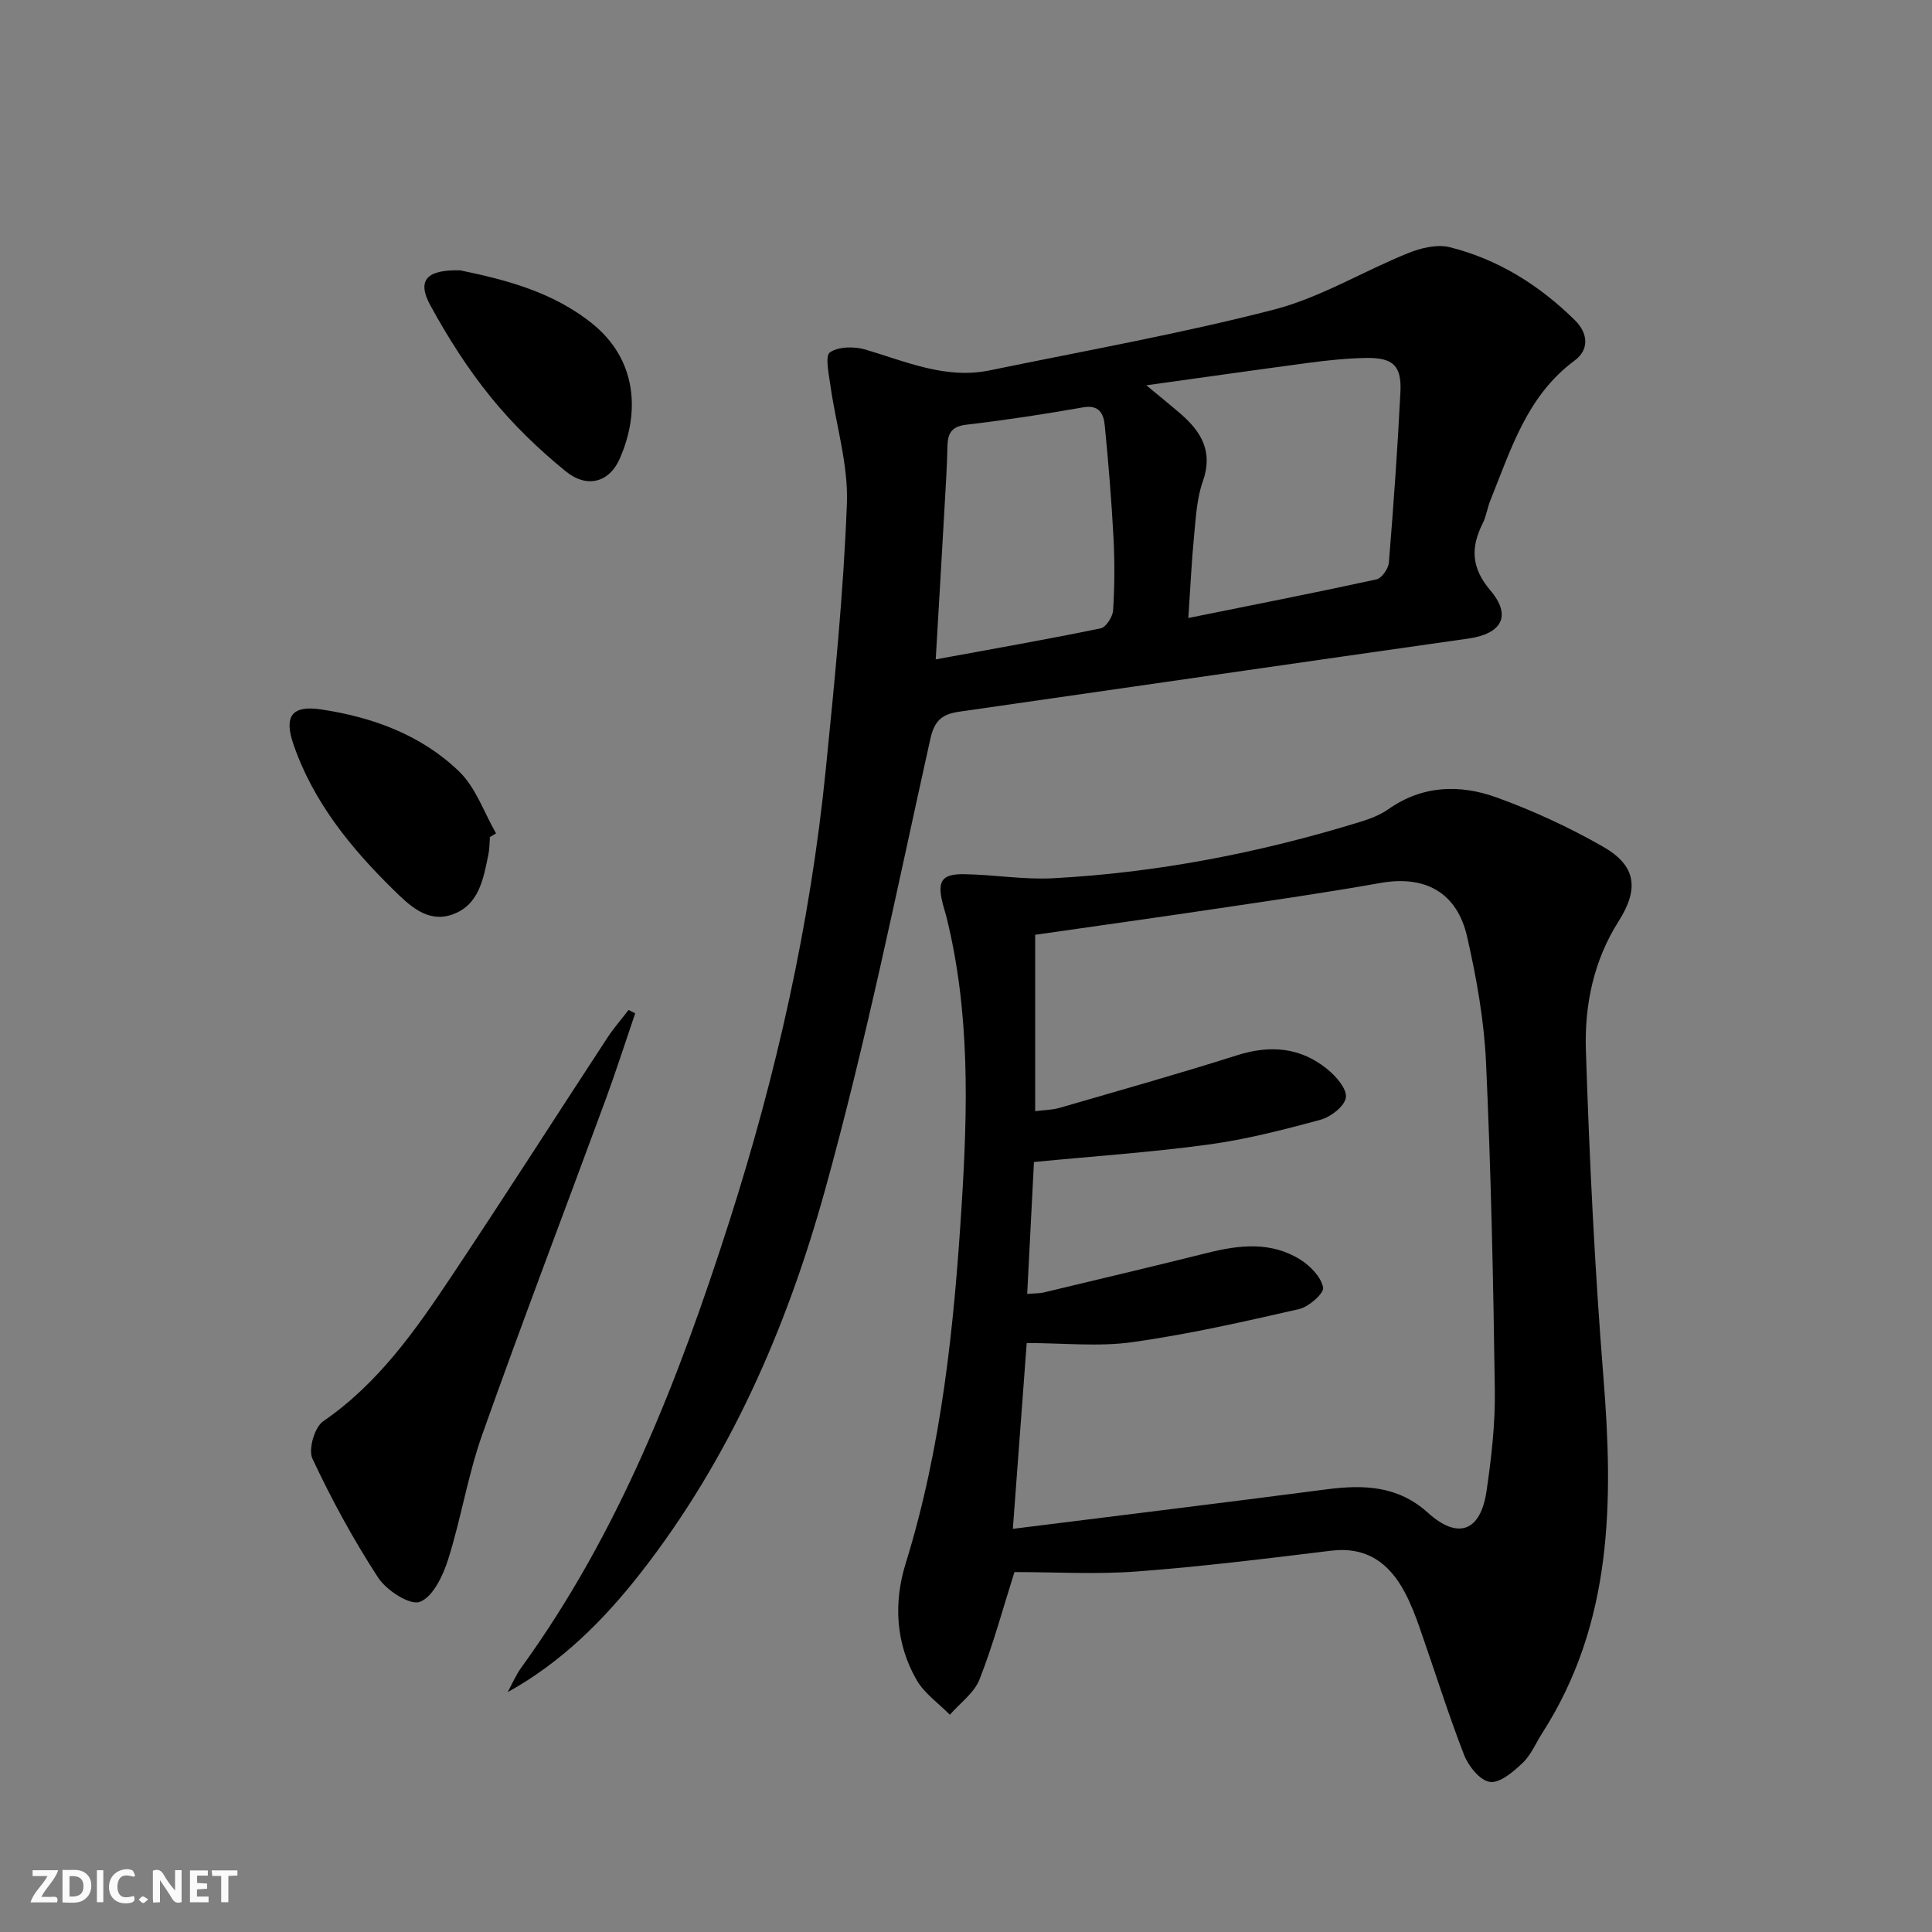 <svg enable-background="new 0 0 400 400" viewBox="0 0 400 400" xmlns="http://www.w3.org/2000/svg"><rect x="0" y="0" width="400" height="400" fill="#808080" stroke="none"/><g fill="#fbfafa"><path d="m37.59 393.81c-.92.31-1.52.05-2-.78-.7-1.2-1.52-2.34-2.47-3.78v4.59c-.55.03-.95.05-1.41.07-.03-.37-.06-.64-.06-.91 0-1.91 0-3.81 0-5.7 1.13-.41 1.77-.03 2.29.91.62 1.11 1.38 2.14 2.31 3.19v-4.2h1.35v6.61z"/><path d="m12.94 393.88v-6.75c1.9.19 3.93-.54 5.37 1.29.8 1.01.78 2.88.03 3.97-1.37 1.97-3.4 1.51-5.4 1.49m1.45-1.22c2.04.12 2.92-.58 2.89-2.21-.03-1.51-.98-2.19-2.89-2z"/><path d="m11.81 393.87h-5.49c.68-2.18 2.47-3.48 3.51-5.45h-3.08v-1.21h5.29c-.71 2.13-2.44 3.48-3.47 5.51.86 0 1.63.04 2.39-.01.79-.05 1.14.21.85 1.16"/><path d="m39.33 393.86v-6.61h3.7v1.07h-2.22v1.52c.68.04 1.34.09 2.07.13v1.07c-.72.05-1.38.09-2.1.14v1.48h2.4v1.19h-3.85z"/><path d="m27.71 388.56c-1.15-.3-2.46-.61-3.1.64-.37.73-.41 1.93-.06 2.67.63 1.35 1.99.93 3.17.68.35.94-.01 1.32-.93 1.46-1.62.25-3.05-.27-3.76-1.48-.73-1.25-.6-3.03.31-4.17.88-1.11 2.71-1.7 4-1.16.32.13.44.74.65 1.12-.1.08-.19.16-.28.24"/><path d="m49.15 387.24v1.07c-.59.02-1.17.05-1.87.08v5.44h-1.48v-5.44h-1.85c-.05-.4-.08-.73-.13-1.15z"/><path d="m20.06 387.21h1.33v6.62h-1.33z"/><path d="m30.68 393.25c-.49.38-.8.79-1.05.76-.32-.05-.6-.45-.9-.7.26-.24.51-.64.8-.67.29-.04.62.3 1.15.61"/></g><path d="m210.03 325.48c-2.37 7.47-4.39 15.01-7.23 22.22-1.1 2.81-4.04 4.9-6.14 7.32-2.33-2.37-5.27-4.4-6.88-7.19-4.36-7.56-4.79-16.01-2.28-24.1 7.48-24.16 10.01-48.98 11.59-74.05 1.27-20.16 1.77-40.18-3.17-59.96-.24-.96-.57-1.91-.8-2.88-1.08-4.47-.11-5.93 4.56-5.85 6.13.1 12.29 1.17 18.39.84 21.63-1.16 42.78-5.28 63.48-11.65 2.05-.63 4.16-1.42 5.89-2.64 7.07-4.98 14.83-5.18 22.41-2.44 7.59 2.75 15.04 6.19 22.05 10.2 6.87 3.93 7.48 8.71 3.22 15.43-5.19 8.16-7.08 17.4-6.78 26.7.73 22.58 1.83 45.18 3.63 67.7 2.06 25.74 1.96 50.88-12.65 73.66-1.34 2.1-2.34 4.56-4.09 6.22-1.91 1.81-4.69 4.21-6.76 3.92-2.05-.28-4.46-3.29-5.36-5.62-3.35-8.65-6.11-17.52-9.18-26.28-.87-2.5-1.84-5-3.07-7.33-3.23-6.09-7.9-9.54-15.3-8.64-13.35 1.63-26.71 3.28-40.11 4.29-8.39.64-16.87.13-25.42.13zm-.33-8.95c22.41-2.81 43.67-5.4 64.9-8.17 7.68-1 14.79-.8 21.02 4.83 6.22 5.63 10.92 3.91 12.15-4.48 1.01-6.88 1.81-13.89 1.72-20.83-.31-22.62-.79-45.25-1.82-67.85-.4-8.73-1.96-17.51-3.91-26.06-2.11-9.29-8.79-12.79-17.96-11.16-11.27 2-22.62 3.64-33.94 5.32-12.44 1.86-24.91 3.59-37.54 5.41v36.52c1.89-.25 3.56-.25 5.09-.7 12.26-3.56 24.56-7.02 36.72-10.88 6.9-2.19 13.17-1.64 18.74 2.93 1.78 1.46 4.04 4.07 3.78 5.83-.26 1.79-3.11 4-5.22 4.58-7.66 2.09-15.42 4.08-23.27 5.15-11.81 1.61-23.73 2.41-36.09 3.61-.46 9.02-.93 18.05-1.4 27.31 1.51-.13 2.52-.08 3.46-.31 11.28-2.7 22.57-5.37 33.83-8.18 6.63-1.66 13.22-2.41 19.29 1.41 2.06 1.3 4.27 3.59 4.69 5.76.23 1.17-2.96 4-4.97 4.46-11.44 2.61-22.92 5.22-34.52 6.85-7 .98-14.25.18-21.88.18-.95 12.71-1.87 25.05-2.87 38.47z" fill="#000001"/><path d="m105.11 350.34c.93-1.7 1.69-3.53 2.82-5.09 20.25-27.95 32.55-59.58 42.99-92.12 9.81-30.59 16.83-61.78 20.04-93.75 1.84-18.34 3.68-36.71 4.38-55.11.31-8.1-2.27-16.29-3.41-24.46-.33-2.36-1.15-6.14-.1-6.86 1.8-1.23 5.1-1.25 7.41-.56 8.41 2.5 16.59 6.17 25.68 4.29 19.64-4.05 39.41-7.57 58.8-12.57 9.63-2.49 18.47-7.93 27.81-11.7 2.64-1.07 5.99-1.89 8.62-1.23 10.03 2.5 18.6 7.9 25.94 15.14 2.69 2.65 2.99 6.05-.05 8.3-9.89 7.3-13.21 18.4-17.48 28.99-.62 1.53-.84 3.25-1.57 4.71-2.5 5.02-2.44 9.17 1.57 13.91 4.51 5.32 2.31 9-4.57 9.98-35.14 4.99-70.26 10.1-105.4 15.14-3.39.49-5.1 1.69-5.97 5.62-6.94 31.23-13.27 62.66-21.82 93.46-7.92 28.54-19.75 55.71-38.27 79.37-7.6 9.69-16.27 18.36-27.42 24.54zm132.23-270.57c3.06 2.55 5.12 4.2 7.12 5.93 4.3 3.73 6.74 7.87 4.57 13.97-1.25 3.53-1.44 7.47-1.81 11.26-.51 5.2-.74 10.42-1.19 17.02 13.72-2.77 26.37-5.25 38.97-8 1.08-.24 2.44-2.2 2.55-3.46.96-11.75 1.8-23.52 2.39-35.29.28-5.49-1.5-7.17-7.09-7.09-3.97.06-7.96.49-11.9 1.01-10.83 1.44-21.63 2.99-33.61 4.65zm-43.61 56.75c12.12-2.23 23.17-4.16 34.16-6.43 1.11-.23 2.49-2.41 2.57-3.75.31-4.97.34-9.99.08-14.97-.41-7.77-1.05-15.53-1.81-23.28-.23-2.38-1.11-4.35-4.5-3.75-8 1.41-16.03 2.64-24.1 3.58-3.07.36-3.91 1.72-3.97 4.45-.09 4.15-.35 8.29-.59 12.43-.56 10.09-1.17 20.18-1.84 31.72z" fill="#000001"/><path d="m131.51 209.8c-2.02 5.91-3.92 11.86-6.07 17.72-8.53 23.17-17.35 46.24-25.6 69.51-2.98 8.4-4.37 17.35-7.07 25.87-1.06 3.35-3.15 7.75-5.86 8.75-2.05.76-6.9-2.38-8.62-5.02-5.12-7.85-9.63-16.15-13.61-24.64-.89-1.9.45-6.52 2.24-7.74 11.44-7.85 19.14-18.88 26.61-30.09 10.88-16.31 21.43-32.83 32.17-49.23 1.33-2.04 2.95-3.89 4.43-5.83.45.24.92.47 1.38.7z" fill="#000001"/><path d="m95.27 55.97c9 1.86 19.15 4.35 27.5 11.15 8.91 7.27 9.91 18.02 5.49 27.95-2.12 4.77-6.7 6.11-11.12 2.52-5.62-4.56-10.93-9.71-15.49-15.32-4.77-5.87-8.9-12.36-12.53-19.01-2.82-5.16-.93-7.46 6.15-7.29z" fill="#000001"/><path d="m101.43 173.3c-.09 1.16-.06 2.35-.29 3.48-1.04 5.09-1.91 10.63-7.55 12.58-5.13 1.77-8.89-1.96-12.14-5.15-8.85-8.67-16.61-18.21-20.71-30.15-1.99-5.8-.29-8.09 5.75-7.18 10.68 1.6 20.77 5.29 28.6 12.88 3.44 3.34 5.13 8.47 7.61 12.78-.43.25-.85.51-1.27.76z" fill="#000001"/></svg>